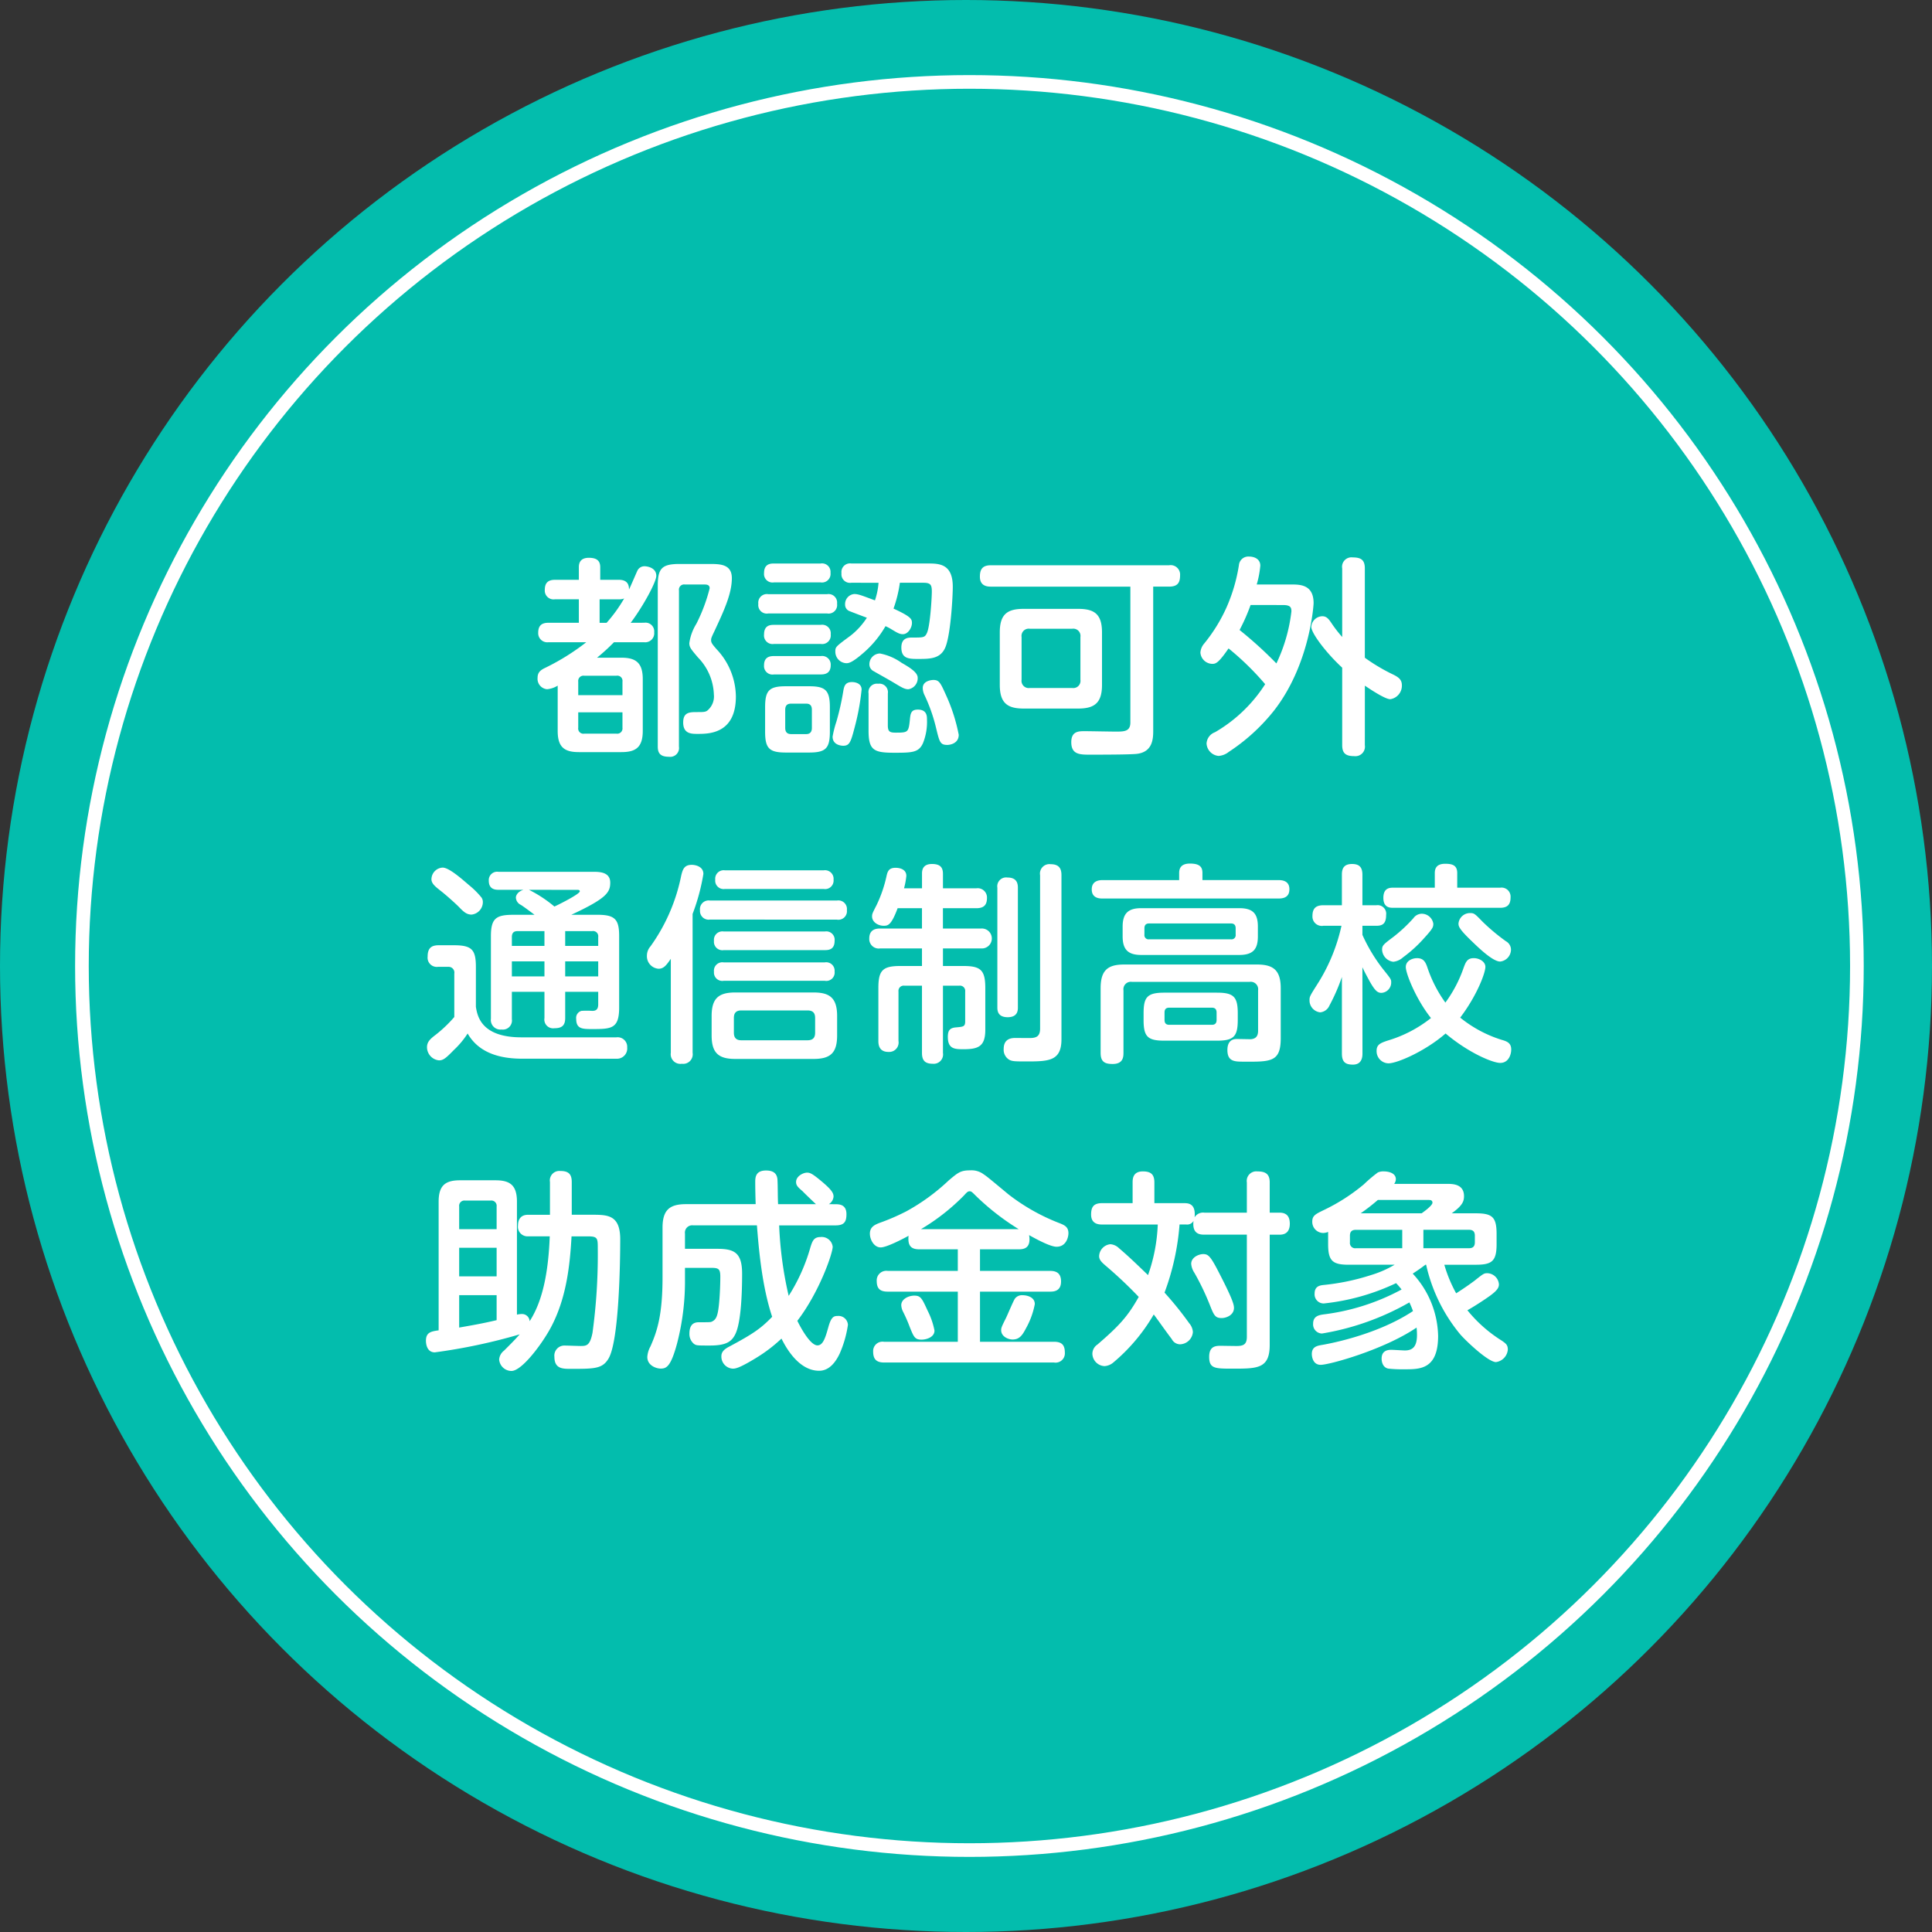 <svg xmlns="http://www.w3.org/2000/svg" width="283" height="283" viewBox="0 0 283 283">
  <rect x="0" y="0" width="283" height="283" fill="#333333" stroke="none"/>
  <g id="グループ_2" data-name="グループ 2" transform="translate(-2137 -998)">
    <g id="グループ_1" data-name="グループ 1">
      <circle id="楕円形_1" data-name="楕円形 1" cx="141.5" cy="141.5" r="141.5" transform="translate(2137 998)" fill="#03bdad"/>
      <g id="楕円形_2" data-name="楕円形 2" transform="translate(2148 1009)" fill="none" stroke="#fff" stroke-width="2">
        <ellipse cx="131" cy="130.5" rx="131" ry="130.5" stroke="none"/>
        <ellipse cx="131" cy="130.5" rx="130" ry="129.5" fill="none"/>
      </g>
      <path id="パス_1" data-name="パス 1" d="M-49.615-16.771c1.922-2.573,3.751-6.014,3.751-6.882,0-1.271-1.488-1.4-1.674-1.4a1.141,1.141,0,0,0-1.085.62c-.186.4-1.023,2.356-1.24,2.79,0-.651-.186-1.426-1.488-1.426h-2.728v-1.86c0-1.085-.713-1.364-1.674-1.364-1.147,0-1.457.651-1.457,1.364v1.86h-3.5c-1.116,0-1.488.558-1.488,1.488a1.284,1.284,0,0,0,1.488,1.364h3.5v3.441h-4.464c-.961,0-1.488.4-1.488,1.457a1.332,1.332,0,0,0,1.488,1.395h5.549a33.631,33.631,0,0,1-5.952,3.72c-.651.31-1.178.62-1.178,1.488a1.527,1.527,0,0,0,1.395,1.674,3.552,3.552,0,0,0,1.55-.527V-.93c0,2.387.992,3.1,3.1,3.1h6.231c2.046,0,3.131-.651,3.131-3.1v-7.6c0-2.418-1.054-3.131-3.131-3.131h-3.565a30.5,30.5,0,0,0,2.48-2.263h4.433a1.32,1.32,0,0,0,1.457-1.457,1.277,1.277,0,0,0-1.457-1.4ZM-57.3-8.153a.771.771,0,0,1,.868-.868h4.743a.759.759,0,0,1,.868.868v1.984H-57.3Zm6.479,4.495V-1.4a.771.771,0,0,1-.868.868h-4.743A.759.759,0,0,1-57.3-1.4V-3.658Zm-3.348-13.113v-3.441h2.821a1.963,1.963,0,0,0,.775-.124,21.436,21.436,0,0,1-2.573,3.565Zm11.625-4.743a.759.759,0,0,1,.868-.868h2.759c.4,0,.868,0,.868.558a24.666,24.666,0,0,1-1.953,5.208A7.239,7.239,0,0,0-41.028-13.8c0,.62.248.9,1.271,2.108a8.143,8.143,0,0,1,2.325,5.425,2.681,2.681,0,0,1-.961,2.356c-.31.217-.62.217-1.457.217-1.116,0-2.077,0-2.077,1.519C-41.927-.5-40.718-.5-39.819-.5c1.643,0,5.611,0,5.611-5.487A10.234,10.234,0,0,0-37-12.865c-.682-.775-.837-.992-.837-1.364,0-.248.031-.372.465-1.271,1.4-3.007,2.573-5.518,2.573-7.812,0-2.077-1.767-2.077-3.317-2.077h-4.34c-2.6,0-3.193.651-3.193,3.193V1.364c0,.961.372,1.488,1.643,1.488a1.294,1.294,0,0,0,1.457-1.488Zm29.233-1.116a10.452,10.452,0,0,1-.527,2.573c-1.922-.713-2.418-.93-3.038-.93a1.471,1.471,0,0,0-1.333,1.519,1,1,0,0,0,.589.961c.372.155,2.17.837,2.6.992a10.69,10.69,0,0,1-2.356,2.6c-2.263,1.674-2.263,1.674-2.263,2.387a1.676,1.676,0,0,0,1.612,1.674c.31,0,.806-.031,2.511-1.519a15.084,15.084,0,0,0,3.224-3.906,6.458,6.458,0,0,1,.775.4c.93.558,1.271.775,1.767.775.775,0,1.333-.961,1.333-1.643,0-.589-.155-.93-2.7-2.108a18.76,18.76,0,0,0,.93-3.782h3.41c1.085,0,1.271.279,1.271,1.3,0,.9-.248,5.053-.713,6.045-.31.682-.5.682-2.17.682-.527,0-1.581,0-1.581,1.457,0,1.674,1.147,1.674,2.511,1.674,1.8,0,3.379-.031,4.03-1.953.713-2.077.992-7.254.992-8.618,0-3.317-1.922-3.41-3.6-3.41H-17.282a1.265,1.265,0,0,0-1.457,1.426,1.255,1.255,0,0,0,1.457,1.395Zm-8.494-.062a1.255,1.255,0,0,0,1.457-1.4,1.246,1.246,0,0,0-1.457-1.364h-6.82c-.5,0-1.457.031-1.457,1.4a1.246,1.246,0,0,0,1.457,1.364Zm0,13.485c.527,0,1.488-.062,1.488-1.364A1.253,1.253,0,0,0-21.746-11.9h-6.913c-.744,0-1.426.248-1.426,1.364a1.242,1.242,0,0,0,1.426,1.333Zm1.364,4.8c0-2.48-.651-3.069-3.038-3.069h-3.41c-2.449,0-3.038.62-3.038,3.069V-.837c0,2.449.589,3.069,3.038,3.069h3.41c2.48,0,3.038-.651,3.038-3.069Zm-2.635,3.038c0,.589-.279.9-.837.9h-2.2c-.5,0-.868-.217-.868-.9V-4.03c0-.682.341-.9.868-.9h2.2c.62,0,.837.341.837.9Zm2.232-16.771a1.255,1.255,0,0,0,1.457-1.426,1.255,1.255,0,0,0-1.457-1.4h-8.618a1.264,1.264,0,0,0-1.457,1.426,1.246,1.246,0,0,0,1.457,1.4Zm-.93,4.464a1.256,1.256,0,0,0,1.457-1.395,1.255,1.255,0,0,0-1.457-1.4h-6.851c-.5,0-1.457.031-1.457,1.4a1.255,1.255,0,0,0,1.457,1.395Zm5.983,6.7c0-1.054-1.178-1.116-1.4-1.116-1.023,0-1.178.62-1.3,1.426a38.408,38.408,0,0,1-.992,4.371,15.285,15.285,0,0,0-.558,2.2c0,1.271,1.364,1.333,1.55,1.333.93,0,1.116-.527,1.674-2.666A34.782,34.782,0,0,0-15.794-6.975Zm3.844.558a1.25,1.25,0,0,0-1.426-1.426,1.235,1.235,0,0,0-1.4,1.426V-.961c0,2.883.806,3.224,3.782,3.224,2.6,0,3.565-.031,4.185-1.395a8.347,8.347,0,0,0,.589-3.5c0-.434,0-1.426-1.333-1.426-1.023,0-1.085.589-1.178,1.55C-8.912-.744-9.005-.682-10.772-.682c-.868,0-1.178-.124-1.178-1.054ZM-1.565-.372A25.64,25.64,0,0,0-3.394-6.107C-4.231-7.967-4.417-8.4-5.285-8.4c-.124,0-1.55.062-1.55,1.178a2.444,2.444,0,0,0,.279,1.085A24.346,24.346,0,0,1-4.882-1.364c.5,2.046.589,2.48,1.643,2.48C-2.867,1.116-1.565.93-1.565-.372Zm-6.014-8.37c0-.806-1.333-1.581-2.356-2.17A8.086,8.086,0,0,0-13.1-12.276a1.571,1.571,0,0,0-1.55,1.612A1.116,1.116,0,0,0-14-9.672c.465.279,2.108,1.178,2.821,1.612,1.147.682,1.643,1.023,2.232,1.023A1.622,1.622,0,0,0-7.579-8.742Zm34.5-13.33h2.325c1.24,0,1.612-.558,1.612-1.643A1.382,1.382,0,0,0,29.249-25.2H3.147c-1.209,0-1.612.558-1.612,1.674,0,1.4,1.116,1.457,1.612,1.457H23.576v19.9c0,1.333-.93,1.333-2.17,1.333-.651,0-3.782-.062-4.5-.062-.9,0-1.984,0-1.984,1.612,0,1.829,1.271,1.829,2.79,1.829,1.24,0,5.952,0,6.851-.124C26.8,2.139,26.924.279,26.924-.93Zm-7.5,6.7c0-2.666-1.116-3.441-3.472-3.441H7.921c-2.387,0-3.472.806-3.472,3.441v7.688c0,2.635,1.085,3.472,3.472,3.472H15.95c2.418,0,3.472-.868,3.472-3.472ZM16.26-8.432a1.057,1.057,0,0,1-1.209,1.209h-6.2A1.057,1.057,0,0,1,7.642-8.432v-6.262A1.056,1.056,0,0,1,8.851-15.9h6.2a1.057,1.057,0,0,1,1.209,1.209Zm25.823-13.95a13.952,13.952,0,0,0,.527-2.759c0-.93-.806-1.333-1.643-1.333a1.382,1.382,0,0,0-1.488,1.24,24.717,24.717,0,0,1-1.8,6.169A23.673,23.673,0,0,1,34.363-13.7a2.222,2.222,0,0,0-.527,1.3,1.779,1.779,0,0,0,1.736,1.643c.5,0,.9-.093,2.387-2.263a40.814,40.814,0,0,1,5.363,5.239A21.531,21.531,0,0,1,35.975-.744,1.873,1.873,0,0,0,34.736.9,1.934,1.934,0,0,0,36.5,2.728a2.684,2.684,0,0,0,1.488-.589,28.1,28.1,0,0,0,6.6-6.014c5.27-6.727,5.828-15.469,5.828-15.779,0-2.542-1.736-2.728-3.069-2.728Zm3.844,3.007c1.116,0,1.24.372,1.24.93a24,24,0,0,1-2.2,7.626,59.205,59.205,0,0,0-5.394-4.9,27.378,27.378,0,0,0,1.612-3.658Zm12,11.811c.868.589,2.976,1.984,3.72,1.984a2,2,0,0,0,1.7-2.046c0-.806-.465-1.147-1.178-1.519a26.964,26.964,0,0,1-4.247-2.511V-24.738c0-1.24-.558-1.612-1.767-1.612a1.381,1.381,0,0,0-1.55,1.612v10.044a18.709,18.709,0,0,1-1.581-2.046c-.434-.651-.744-.992-1.333-.992a1.652,1.652,0,0,0-1.612,1.55c0,.961,2.263,3.906,4.526,5.983V1.147c0,1.209.527,1.612,1.767,1.612a1.4,1.4,0,0,0,1.55-1.612ZM-66.805,26c-2.511,0-3.286.5-3.286,3.131v12.09a1.4,1.4,0,0,0,1.55,1.581,1.333,1.333,0,0,0,1.519-1.519v-4h4.774v3.844a1.285,1.285,0,0,0,1.457,1.488c.992,0,1.581-.31,1.581-1.488V37.281h4.836v1.86c0,.93-.589.93-.9.93a12.925,12.925,0,0,0-1.55,0,1.065,1.065,0,0,0-.775,1.178c0,1.488.93,1.488,2.387,1.488,2.79,0,3.906-.062,3.906-3.162V29.128c0-2.48-.62-3.131-3.193-3.131h-3.813c5.115-2.387,5.7-3.255,5.7-4.712,0-1.581-1.643-1.581-2.48-1.581H-68.975a1.228,1.228,0,0,0-1.426,1.3c0,1.178.806,1.333,1.395,1.333h3.689c-1.085.341-1.116,1.085-1.116,1.116a1.235,1.235,0,0,0,.713,1.085c.31.186,1.116.775,2.015,1.457Zm-.217,4.557v-1.3c0-.465.155-.868.837-.868h3.937v2.17Zm7.812-2.17h3.968a.759.759,0,0,1,.868.868v1.3H-59.21Zm-3.038,6.634h-4.774v-2.2h4.774Zm7.874,0H-59.21v-2.2h4.836Zm-3.131-12.679c.186,0,.434,0,.434.217,0,.4-3.038,1.922-3.72,2.232a19.006,19.006,0,0,0-3.72-2.449Zm-21.3-1.581c0,.682.589,1.116,1.364,1.736.651.5,2.015,1.7,2.666,2.356.713.744,1.147,1.116,1.86,1.116a1.845,1.845,0,0,0,1.643-1.8,1.2,1.2,0,0,0-.186-.682,12.321,12.321,0,0,0-1.8-1.8c-1.054-.9-2.945-2.6-3.906-2.6A1.724,1.724,0,0,0-78.8,20.758Zm27.063,26.319a1.5,1.5,0,0,0,1.612-1.643,1.4,1.4,0,0,0-1.581-1.488H-65.627c-5.952,0-6.448-3.193-6.665-4.464V33.654c0-2.511-.558-3.193-3.193-3.193h-2.263c-1.147,0-1.612.5-1.612,1.674a1.349,1.349,0,0,0,1.519,1.488h1.519a.841.841,0,0,1,.868.992V40.97A18.988,18.988,0,0,1-78.213,43.6c-.775.589-1.24,1.023-1.24,1.8a1.946,1.946,0,0,0,1.767,1.922c.62,0,1.023-.341,2.17-1.519A12.77,12.77,0,0,0-73.5,43.388c1.333,2.325,3.844,3.689,7.967,3.689Zm32.364-6.262c0-2.666-1.116-3.441-3.441-3.441h-11.5c-2.418,0-3.441.868-3.441,3.441v2.852c0,2.573,1.023,3.441,3.441,3.441h11.5c2.449,0,3.441-.868,3.441-3.441ZM-22.6,43.264c0,.62-.217,1.116-1.116,1.116h-9.7c-.775,0-1.085-.4-1.085-1.116V41.125c0-.589.186-1.116,1.085-1.116h9.7c.93,0,1.116.527,1.116,1.116ZM-40.548,25.873a30.2,30.2,0,0,0,1.581-5.859c0-1.116-1.209-1.333-1.7-1.333-1.147,0-1.333.713-1.55,1.581a26.753,26.753,0,0,1-4.495,10.354,2.062,2.062,0,0,0-.527,1.364,1.837,1.837,0,0,0,1.7,1.922c.744,0,1.116-.465,1.8-1.457V46.209a1.413,1.413,0,0,0,1.612,1.612,1.4,1.4,0,0,0,1.581-1.612Zm19.189-3.658A1.246,1.246,0,0,0-19.9,20.851a1.256,1.256,0,0,0-1.457-1.364H-35.805a1.241,1.241,0,0,0-1.426,1.364,1.235,1.235,0,0,0,1.426,1.364Zm.186,8.959c.589,0,1.426-.093,1.426-1.364a1.225,1.225,0,0,0-1.426-1.364H-35.991a1.235,1.235,0,0,0-1.426,1.364,1.235,1.235,0,0,0,1.426,1.364Zm0,4.495a1.226,1.226,0,0,0,1.426-1.364A1.237,1.237,0,0,0-21.2,32.972H-35.991a1.23,1.23,0,0,0-1.426,1.364,1.226,1.226,0,0,0,1.426,1.333Zm1.767-8.959a1.255,1.255,0,0,0,1.457-1.4,1.255,1.255,0,0,0-1.457-1.4h-18.6a1.274,1.274,0,0,0-1.457,1.426,1.266,1.266,0,0,0,1.457,1.364Zm9.827-4.588a10.648,10.648,0,0,0,.341-1.829c0-.868-.806-1.178-1.581-1.178-.93,0-1.147.465-1.3,1.116A19.186,19.186,0,0,1-13.609,24.6c-.589,1.147-.651,1.271-.651,1.643,0,.837.9,1.364,1.7,1.364.651,0,1.116-.093,2.046-2.573h3.565v2.976h-6.107c-.527,0-1.612.062-1.612,1.457a1.388,1.388,0,0,0,1.612,1.457h6.107V33.5h-3.193c-2.573,0-3.193.651-3.193,3.224v7.75c0,.558.093,1.612,1.488,1.612a1.378,1.378,0,0,0,1.457-1.612V37.25a.771.771,0,0,1,.868-.868h2.573V46.24c0,1.209.558,1.581,1.612,1.581A1.368,1.368,0,0,0-3.875,46.24V36.382h2.387a.771.771,0,0,1,.868.868v4.371c0,.775-.31.775-1.3.868-.961.062-1.24.465-1.24,1.4,0,1.8,1.054,1.8,2.325,1.8,2.17,0,3.162-.434,3.162-2.852V36.723c0-2.635-.682-3.224-3.224-3.224H-3.875V30.926H1.7a1.462,1.462,0,1,0,0-2.914h-5.58V25.036H.992c1.054,0,1.581-.4,1.581-1.519A1.361,1.361,0,0,0,.992,22.122H-3.875V20.014c0-.9-.341-1.457-1.612-1.457-1.457,0-1.457,1.054-1.457,1.457v2.108ZM7.1,22.029c0-.62-.155-1.488-1.519-1.488a1.3,1.3,0,0,0-1.488,1.488V39.575c0,.465.062,1.426,1.519,1.426C7.1,41,7.1,39.947,7.1,39.575Zm3.255,20.646c0,1.116-.558,1.3-1.178,1.364-.341.031-1.984,0-2.356,0-.527,0-1.8,0-1.8,1.612a1.688,1.688,0,0,0,.868,1.612c.4.186.713.217,2.294.217,3.379,0,5.3,0,5.3-3.255V20.2c0-.806-.217-1.612-1.581-1.612a1.385,1.385,0,0,0-1.55,1.612Zm28.954-2.232c0-2.418-.589-3.038-3.038-3.038H28.551c-2.511,0-3.038.651-3.038,3.038V41.4c0,2.449.589,3.038,3.038,3.038H36.27c2.449,0,3.038-.62,3.038-3.038Zm1.736-4.619a1.087,1.087,0,0,1,1.24,1.24v5.921c0,.9-.434,1.178-1.054,1.24-.31,0-1.736-.031-2.077-.031-.992,0-1.364.682-1.364,1.612,0,1.705,1.085,1.705,2.387,1.705,4.03.031,5.425.031,5.425-3.441V36.754c0-2.635-1.085-3.472-3.472-3.472H22.661c-2.387,0-3.441.837-3.441,3.472V46.24c0,1.333.651,1.612,1.767,1.612,1.457,0,1.581-.93,1.581-1.612V37.064a1.088,1.088,0,0,1,1.24-1.24ZM36.208,41.4c0,.527-.279.713-.682.713H29.264c-.5,0-.682-.279-.682-.713V40.319c0-.341.093-.713.682-.713h6.262c.465,0,.682.248.682.713Zm6.045-13.671c0-1.891-.713-2.7-2.728-2.7H25.172c-1.891,0-2.728.744-2.728,2.7v1.426c0,1.922.775,2.728,2.728,2.728H39.525c2.108,0,2.728-.93,2.728-2.728ZM39,28.911a.607.607,0,0,1-.682.682h-12a.607.607,0,0,1-.682-.682v-.93c0-.434.186-.713.682-.713h12c.5,0,.682.279.682.713Zm-4.867-8V19.859c0-.837-.372-1.364-1.829-1.364-1.426,0-1.581.837-1.581,1.4v1.023H19.5c-.558,0-1.581.124-1.581,1.364,0,1.333,1.209,1.333,1.581,1.333H45.291c.868,0,1.581-.279,1.581-1.364,0-1.24-1.054-1.333-1.581-1.333ZM57.567,33.685c.248.558.62,1.24,1.054,2.046.806,1.426,1.178,1.705,1.736,1.705a1.52,1.52,0,0,0,1.426-1.488c0-.5,0-.5-1.24-2.046a24.357,24.357,0,0,1-2.976-4.96V27.609h2.046c.961,0,1.426-.372,1.426-1.581A1.254,1.254,0,0,0,59.613,24.6H57.567V20.138c0-1.147-.5-1.581-1.519-1.581-1.333,0-1.488.837-1.488,1.581V24.6h-2.7c-1.085,0-1.612.434-1.612,1.581a1.37,1.37,0,0,0,1.612,1.426H54.5a26.464,26.464,0,0,1-3.317,8.215c-1.333,2.108-1.364,2.139-1.364,2.7a1.761,1.761,0,0,0,1.55,1.767,1.635,1.635,0,0,0,1.364-.992,28.027,28.027,0,0,0,1.829-4.185V46.333c0,1.271.558,1.612,1.612,1.612,1.3,0,1.4-1.085,1.4-1.612ZM71.455,22.029V19.89c0-1.147-.713-1.364-1.767-1.364-1.178,0-1.519.589-1.519,1.364v2.139H62.062c-.527,0-1.426.062-1.426,1.488,0,1.457.992,1.457,1.426,1.457H77.748c1.023,0,1.519-.434,1.519-1.519a1.326,1.326,0,0,0-1.519-1.426ZM69.719,38.862a19.135,19.135,0,0,1-2.666-5.239c-.248-.682-.527-1.271-1.488-1.271-.682,0-1.643.372-1.643,1.3,0,.992,1.55,4.805,3.689,7.471a18.759,18.759,0,0,1-6.293,3.286c-1.147.372-1.674.62-1.674,1.519a1.778,1.778,0,0,0,1.736,1.829c1.3,0,5.425-1.8,8.37-4.371,3.379,2.852,6.913,4.309,8,4.309,1.24,0,1.612-1.24,1.612-1.953,0-.9-.5-1.178-1.395-1.426a18.23,18.23,0,0,1-6.076-3.255c2.449-3.224,3.689-6.541,3.689-7.44,0-.744-.868-1.271-1.705-1.271-.961,0-1.178.589-1.488,1.426A19.1,19.1,0,0,1,69.719,38.862Zm3.689-13.113a1.69,1.69,0,0,0-1.767,1.519c0,.4.031.775,2.015,2.666,1.054,1.023,3.038,2.914,4.092,2.914a1.778,1.778,0,0,0,1.581-1.736,1.416,1.416,0,0,0-.744-1.24,29.413,29.413,0,0,1-3.441-2.883C74.09,25.9,73.935,25.749,73.408,25.749ZM67.952,27.3a1.721,1.721,0,0,0-1.705-1.457,1.531,1.531,0,0,0-1.209.651,22.018,22.018,0,0,1-2.914,2.728c-1.488,1.116-1.674,1.271-1.674,1.891a1.86,1.86,0,0,0,1.643,1.767,2.524,2.524,0,0,0,1.426-.651,19.491,19.491,0,0,0,3.069-2.79C67.89,28.012,67.952,27.8,67.952,27.3ZM-61.473,73.1c-.186,4.805-.9,9.269-2.945,12.431a1.114,1.114,0,0,0-1.147-1.054,3.045,3.045,0,0,0-.713.093V68.021c0-2.387-.992-3.131-3.131-3.131h-5.208c-2.139,0-3.131.744-3.131,3.131V86.869c-1.085.155-1.86.279-1.86,1.519,0,.155,0,1.705,1.3,1.705a83.164,83.164,0,0,0,12.431-2.635c-.775.868-1.023,1.116-2.294,2.387a1.8,1.8,0,0,0-.713,1.3,1.82,1.82,0,0,0,1.8,1.674c1.55,0,4.526-4.03,5.766-6.355,2.232-4.185,2.79-8.866,3.038-13.361h2.387c1.457,0,1.457.279,1.457,1.829a84.376,84.376,0,0,1-.775,12.307c-.372,1.86-.868,1.922-1.736,1.922-.341,0-1.922-.062-2.294-.062a1.47,1.47,0,0,0-1.55,1.643c0,1.767,1.209,1.767,2.387,1.767,3.5,0,4.65,0,5.549-1.519,1.519-2.6,1.705-13.795,1.705-17.453,0-3.6-1.86-3.6-4.185-3.6h-2.914V65.138c0-1.178-.5-1.612-1.674-1.612a1.391,1.391,0,0,0-1.519,1.612v4.805h-3.224c-1.054,0-1.457.682-1.457,1.581A1.4,1.4,0,0,0-64.666,73.1Zm-13.268,1.674h5.487v4.185h-5.487Zm0,6.944h5.487v3.658c-2.2.527-4.092.837-5.487,1.085Zm0-12.989a.77.77,0,0,1,.868-.868h3.751a.771.771,0,0,1,.868.868v3.317h-5.487Zm54.157-.341a1.444,1.444,0,0,0,.682-1.116c0-.558-.372-1.054-1.643-2.139-1.4-1.178-1.767-1.364-2.232-1.364-.589,0-1.612.527-1.612,1.364,0,.527.279.775.992,1.395.031.062,1.674,1.643,1.922,1.86h-5.549c-.062-.992-.031-2.6-.093-3.6-.062-.837-.527-1.333-1.674-1.333-1.581,0-1.581,1.085-1.581,1.736,0,.992.031,2.17.062,3.193h-10.2c-2.356,0-3.441.806-3.441,3.441v7.285c0,5.549-.806,7.936-1.767,10.106a3.71,3.71,0,0,0-.465,1.55c0,1.271,1.333,1.705,1.953,1.705.837,0,1.488-.248,2.418-3.72a36.3,36.3,0,0,0,1.147-9.486v-1.55h3.813c1.085,0,1.364.124,1.364,1.3,0,1.054-.062,2.511-.155,3.6-.186,2.17-.434,2.666-1.085,2.976-.186.093-.372.093-1.922.093-.9,0-1.364.527-1.364,1.674a1.882,1.882,0,0,0,.62,1.457c.372.279.465.279,2.356.279,2.418,0,3.224-.558,3.782-1.736.806-1.736.961-5.921.961-8.773,0-3.069-1.116-3.658-3.627-3.658h-4.743V72.7a1.069,1.069,0,0,1,1.209-1.209h9.331c.248,3.193.713,8.866,2.232,13.392-1.7,1.767-2.883,2.542-6.293,4.371-.837.434-1.147.837-1.147,1.426a1.772,1.772,0,0,0,1.643,1.8c.372,0,.868,0,3.41-1.55a22.178,22.178,0,0,0,3.751-2.852c.5.992,2.387,4.712,5.518,4.712,1.519,0,2.449-1.333,3.007-2.511a16.234,16.234,0,0,0,1.209-4.216,1.383,1.383,0,0,0-1.519-1.3c-.558,0-.93.155-1.333,1.581-.434,1.55-.775,2.728-1.612,2.728-1.24,0-2.945-3.6-2.945-3.6,3.193-4.154,5.177-9.858,5.177-10.85A1.613,1.613,0,0,0-21.793,73.2c-.992,0-1.209.558-1.519,1.581a26.577,26.577,0,0,1-3.162,7.037,55.127,55.127,0,0,1-1.395-10.323h8.277c1.3,0,1.581-.589,1.581-1.643,0-1.364-.961-1.457-1.581-1.457ZM-1.7,75v3.162H-11.966a1.406,1.406,0,0,0-1.612,1.457c0,1.116.465,1.581,1.612,1.581H-1.7v7.347H-12.493A1.37,1.37,0,0,0-14.1,89.969c0,1.116.465,1.612,1.612,1.612H12.4a1.358,1.358,0,0,0,1.581-1.426c0-1.054-.372-1.612-1.581-1.612H1.55V81.2H11.811c.558,0,1.612-.062,1.612-1.488,0-1.271-.744-1.55-1.612-1.55H1.55V75H7.223C8,75,8.8,74.81,8.8,73.539a2.943,2.943,0,0,0-.062-.62c1.054.589,3.1,1.705,4.03,1.705,1.4,0,1.736-1.395,1.736-1.984,0-.93-.589-1.178-1.271-1.457A29.381,29.381,0,0,1,5.7,66.936c-2.945-2.449-3.131-2.6-3.6-2.914a2.961,2.961,0,0,0-1.984-.589c-1.4,0-1.767.31-3.162,1.488a29.871,29.871,0,0,1-6.169,4.5,31.512,31.512,0,0,1-3.937,1.705c-.713.279-1.426.589-1.426,1.581,0,.9.62,2.015,1.581,2.015.837,0,3.069-1.147,4.092-1.705a2.352,2.352,0,0,0-.031.5C-8.928,74.593-8.4,75-7.347,75ZM-7.1,72.051A30.839,30.839,0,0,0-.806,67.122c.527-.589.62-.62.868-.62.217,0,.372.155.775.558a36.087,36.087,0,0,0,6.386,4.991Zm-.961,9.734c-.9,0-1.922.527-1.922,1.395a2.3,2.3,0,0,0,.248.93,21.139,21.139,0,0,1,.992,2.263c.589,1.457.744,1.86,1.736,1.86.62,0,1.891-.31,1.891-1.333a10.989,10.989,0,0,0-.992-2.883C-6.944,82.188-7.13,81.785-8.06,81.785Zm17.639,1.24c0-1.085-1.24-1.3-1.767-1.3a1.3,1.3,0,0,0-1.147.5c-.248.372-1.085,2.387-1.3,2.821-.651,1.3-.713,1.457-.713,1.8,0,.93,1.023,1.364,1.674,1.364,1.085,0,1.488-.744,2.015-1.736A11.687,11.687,0,0,0,9.579,83.025ZM34.441,69.633a1.457,1.457,0,0,0-1.457.682c.217-2.077-.992-2.077-1.55-2.077h-4.34V65.2c0-1.271-.62-1.612-1.7-1.612-1.457,0-1.488,1.116-1.488,1.612v3.038H19.437c-1.24,0-1.612.558-1.612,1.674,0,1.395,1.116,1.457,1.612,1.457H27.59a24.872,24.872,0,0,1-1.426,7.409c-1.612-1.55-2.821-2.728-4.247-3.937a2.021,2.021,0,0,0-1.271-.589A1.831,1.831,0,0,0,19,75.988c0,.558.372.9.9,1.364a63.463,63.463,0,0,1,4.9,4.619c-1.612,2.883-2.883,4.247-6.045,6.975a1.656,1.656,0,0,0-.744,1.333,1.864,1.864,0,0,0,1.767,1.829,2.164,2.164,0,0,0,1.3-.527A26.578,26.578,0,0,0,27,84.544c.124.155.279.372.713.961.837,1.178,1.7,2.356,1.922,2.635a1.384,1.384,0,0,0,1.209.775,1.948,1.948,0,0,0,1.891-1.8,2.16,2.16,0,0,0-.527-1.271,49.617,49.617,0,0,0-3.627-4.5,36.4,36.4,0,0,0,2.2-9.982h.961a1.066,1.066,0,0,0,1.085-.527c-.248,2.015,1.054,2.015,1.612,2.015h6.2V87.83c0,1.147-.558,1.333-1.519,1.333-.372,0-2.2-.031-2.356-.031-.775,0-1.643.124-1.643,1.612,0,1.736.837,1.736,3.472,1.736,3.6,0,5.394,0,5.394-3.472V72.857h1.457c1.054,0,1.488-.62,1.488-1.612,0-1.085-.5-1.612-1.488-1.612H43.989V65.2c0-1.24-.62-1.612-1.8-1.612a1.4,1.4,0,0,0-1.55,1.612v4.433Zm0,6.076c-.589-.093-1.953.341-1.953,1.426a2.759,2.759,0,0,0,.465,1.3,36.986,36.986,0,0,1,2.2,4.557c.651,1.643.806,2.077,1.8,2.077.682,0,1.8-.434,1.8-1.488,0-.527-.279-1.488-2.511-5.766C35.309,76.05,34.968,75.771,34.441,75.709ZM66.9,77.259a24.229,24.229,0,0,0,5.022,10.23c1.085,1.209,4.123,4.03,5.208,4.03a2.012,2.012,0,0,0,1.736-1.829c0-.713-.31-.9-.868-1.3a20.3,20.3,0,0,1-5.053-4.464c.9-.5,2.294-1.4,3.162-2.015,1.271-.9,1.457-1.333,1.457-1.8A1.762,1.762,0,0,0,75.888,78.5c-.5,0-.558.031-1.922,1.116-.341.248-1.116.837-2.666,1.829a20.124,20.124,0,0,1-1.736-4.185h4.619c2.356,0,3.038-.527,3.038-3.007V72.764c0-2.48-.62-3.038-3.038-3.038H70.649c1.55-1.116,1.8-1.736,1.8-2.511,0-1.8-1.7-1.8-2.449-1.8H62.217a1.167,1.167,0,0,0,.248-.682c0-.93-1.116-1.147-1.767-1.147a1.972,1.972,0,0,0-.868.155,20.955,20.955,0,0,0-2.046,1.736,27.873,27.873,0,0,1-5.89,3.782c-1.209.589-1.674.806-1.674,1.705a1.625,1.625,0,0,0,1.612,1.643,2.033,2.033,0,0,0,.713-.155v1.8c0,2.48.682,3.007,3.038,3.007h6.7a15.435,15.435,0,0,1-3.472,1.519,33.081,33.081,0,0,1-7.037,1.457c-.4.062-1.209.155-1.209,1.24a1.337,1.337,0,0,0,1.333,1.457,32.5,32.5,0,0,0,10.6-2.976,10.2,10.2,0,0,1,.806.93,32.254,32.254,0,0,1-11.5,3.658c-.589.093-1.457.248-1.457,1.333a1.337,1.337,0,0,0,1.3,1.457,38.33,38.33,0,0,0,12.8-4.557,12.5,12.5,0,0,1,.527,1.271c-5.611,3.72-13.175,4.929-13.33,4.96-.775.124-1.488.31-1.488,1.333,0,.186.062,1.581,1.3,1.581,1.271,0,9.238-2.2,14.043-5.456a9.333,9.333,0,0,1,.062,1.085c0,1.643-.589,2.263-1.767,2.263-.279,0-1.7-.093-2.015-.093-1.333,0-1.4.9-1.4,1.333,0,.124.031,1.271,1.023,1.426a19.963,19.963,0,0,0,2.387.093c2.232,0,4.867,0,4.867-4.9a13.817,13.817,0,0,0-3.72-9.114c.868-.558,1.333-.9,1.86-1.3Zm.4-9.486c.155,0,.527,0,.527.4,0,.465-1.55,1.519-1.581,1.55H57.319a30.278,30.278,0,0,0,2.511-1.953ZM63.4,74.841H56.606a.771.771,0,0,1-.868-.868v-.961c0-.5.186-.868.868-.868H63.4Zm9.8-2.7c.651,0,.837.372.837.868v.961c0,.527-.217.868-.837.868H66.5v-2.7Z" transform="translate(2279 1106)" fill="#fff"/>
    </g>
  </g>
</svg>
